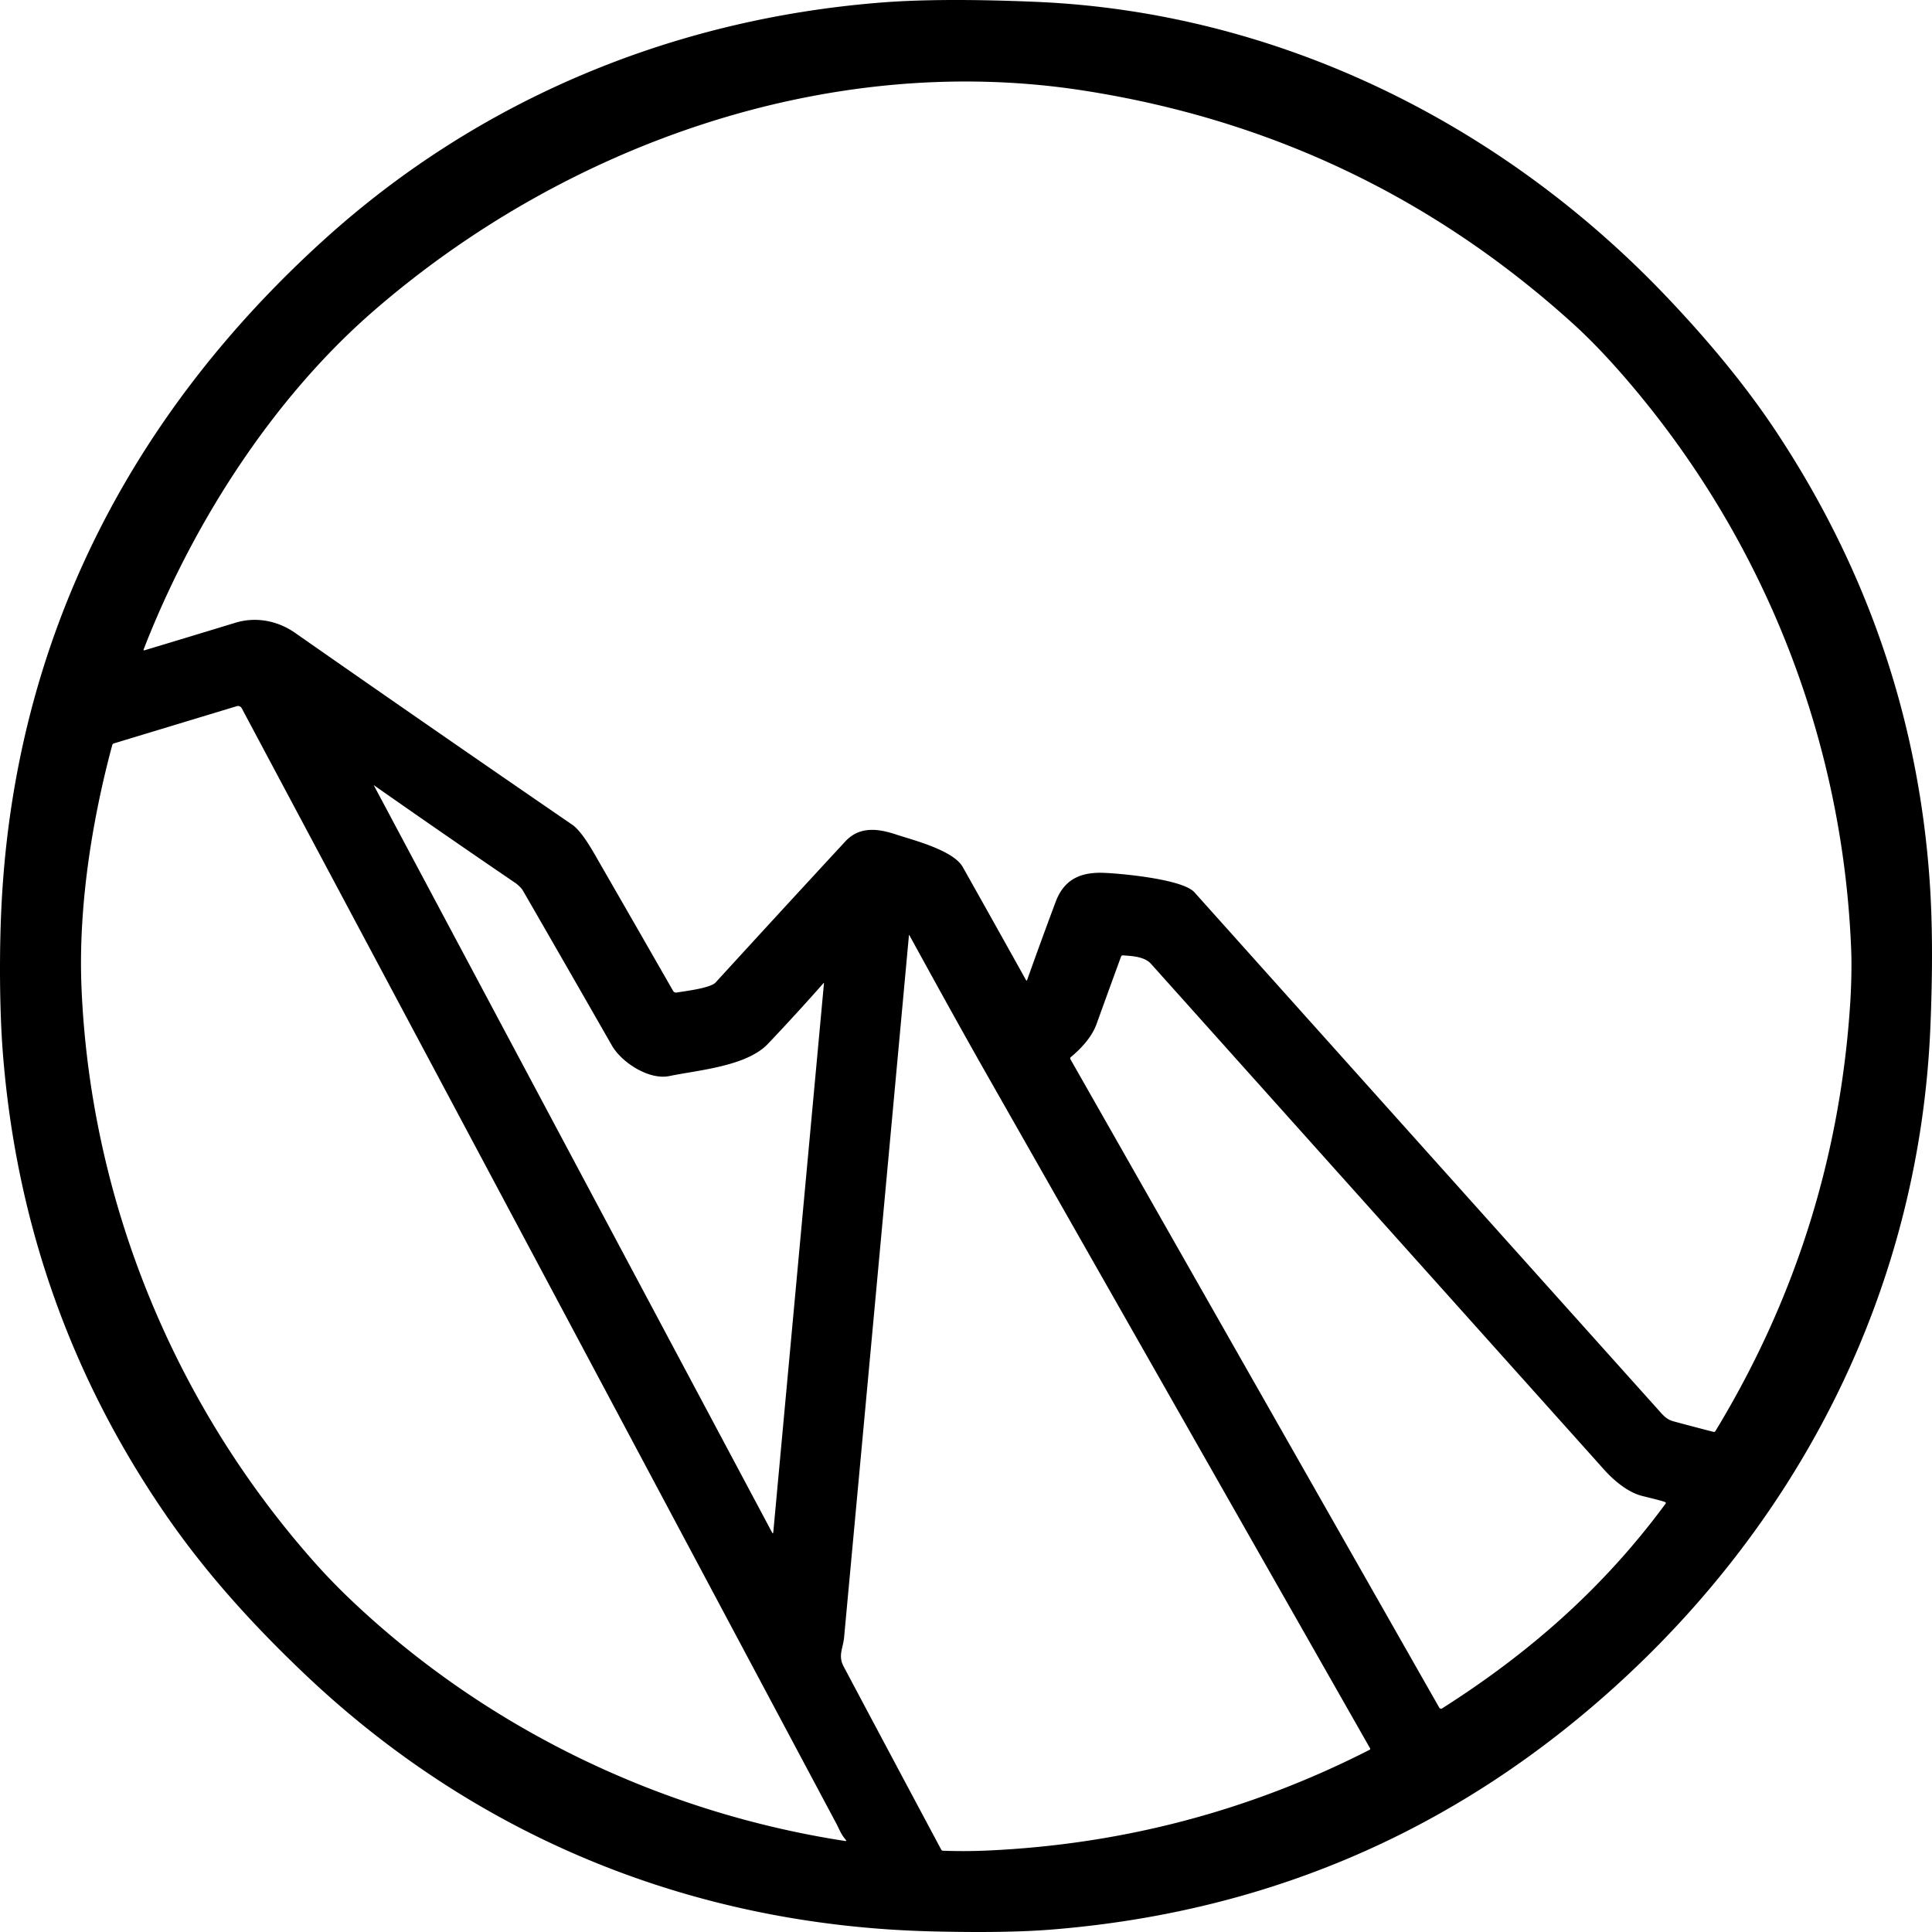 <svg xmlns="http://www.w3.org/2000/svg" fill="none" viewBox="0 0 393 393"><path fill="#000" d="M189.54 392.875c-48.311-1.181-92.493-18.996-127.62-52.399-10.745-10.218-20.254-20.762-28.36-32.573Q4.556 265.647.562 213.952c-.656-8.506-.748-20.599-.222-30.455 2.85-53.65 26.138-99.016 65.59-134.748C97.345 20.293 136.683 3.903 179.104.528q12.164-.971 31.535-.157c48.912 2.053 94.6 24.446 128.465 60.092q13.497 14.205 22.156 27.27 27.812 41.979 31.264 91.468.872 12.504.146 29.729c-2.281 54.463-27.661 103.172-68.879 138.308q-47.188 40.23-109.907 45.268-9.206.742-24.344.369M59.986 128.709a8325 8325 0 0 0 56.405 39.043c2.113 1.452 4.438 5.803 5.744 8.068q7.309 12.684 14.759 25.698.271.471.808.374c1.576-.277 6.794-.873 7.867-2.043a7074 7074 0 0 1 26.345-28.651c2.817-3.05 6.409-2.763 10.37-1.446 3.257 1.083 11.607 3.153 13.552 6.61q6.459 11.475 12.868 23 .141.248.233-.022 2.834-7.97 5.798-15.881c1.702-4.556 5.018-6.111 9.894-5.905 3.576.151 15.952 1.284 18.341 3.955q47.2 52.697 94.432 105.366c.911 1.018 1.599 1.858 3.002 2.243a583 583 0 0 0 8.144 2.146c.075.02.154.015.225-.015a.35.35 0 0 0 .171-.148q24.518-40.365 27.449-87.513c.201-3.24.282-7.244.179-10.062-1.587-42.537-17.398-83.022-44.935-115.438q-6.248-7.358-11.769-12.348-42.61-38.533-99.617-47.343C168.435 10.389 114.89 29.504 76.035 63.215c-20.671 17.94-36.894 43.405-46.799 68.832q-.124.32.2.222a5791 5791 0 0 0 18.467-5.597c4.134-1.262 8.555-.422 12.083 2.037m10.88 196.255c27.617 26.457 63.314 43.713 101.037 49.522q.395.059.135-.239c-.948-1.078-1.398-2.335-1.918-3.305q-60.34-113.2-120.95-226.878a.85.85 0 0 0-.424-.387.87.87 0 0 0-.578-.03l-24.979 7.564a.49.49 0 0 0-.358.363c-4.231 15.729-6.935 33.278-6.247 49.44 1.82 42.706 18.45 83.878 46.799 116.121a127 127 0 0 0 7.483 7.829m65.286-106.076c-4.123.851-9.699-2.752-11.671-6.198a9658 9658 0 0 0-18.114-31.533c-.341-.591-1.17-1.306-1.625-1.61q-14.414-9.811-28.653-19.797-.075-.055-.032.032L157.1 311.82a.1.1 0 0 0 .046.041.1.1 0 0 0 .062.006.1.1 0 0 0 .081-.085l10.317-111.738q.016-.178-.103-.043a457 457 0 0 1-11.297 12.337c-4.346 4.573-14.115 5.326-20.054 6.55m55.669 157.581q4.502.162 8.891-.033 41.293-1.831 77.895-20.502a.2.2 0 0 0 .068-.054.2.2 0 0 0 .041-.076.2.2 0 0 0 .007-.086.2.2 0 0 0-.029-.082q-39.186-68.88-78.009-137.138-6.323-11.123-15.686-28.233-.092-.163-.108.027-6.567 71.388-13.189 142.778c-.206 2.237-1.279 3.689-.087 5.932a17810 17810 0 0 0 19.843 37.239.42.42 0 0 0 .363.228m146.969-70.875c-.195-.2-4.276-1.17-4.893-1.332-2.883-.77-5.728-3.224-7.543-5.256a571665 571665 0 0 1-92.232-102.96c-1.306-1.458-3.841-1.582-5.7-1.707q-.287-.017-.385.249a4182 4182 0 0 0-4.974 13.692q-1.224 3.402-5.218 6.729-.243.206-.086.482l75.012 131.877a.415.415 0 0 0 .585.141c17.572-11.156 32.765-24.42 45.45-41.638q.108-.147-.016-.277"/></svg>
